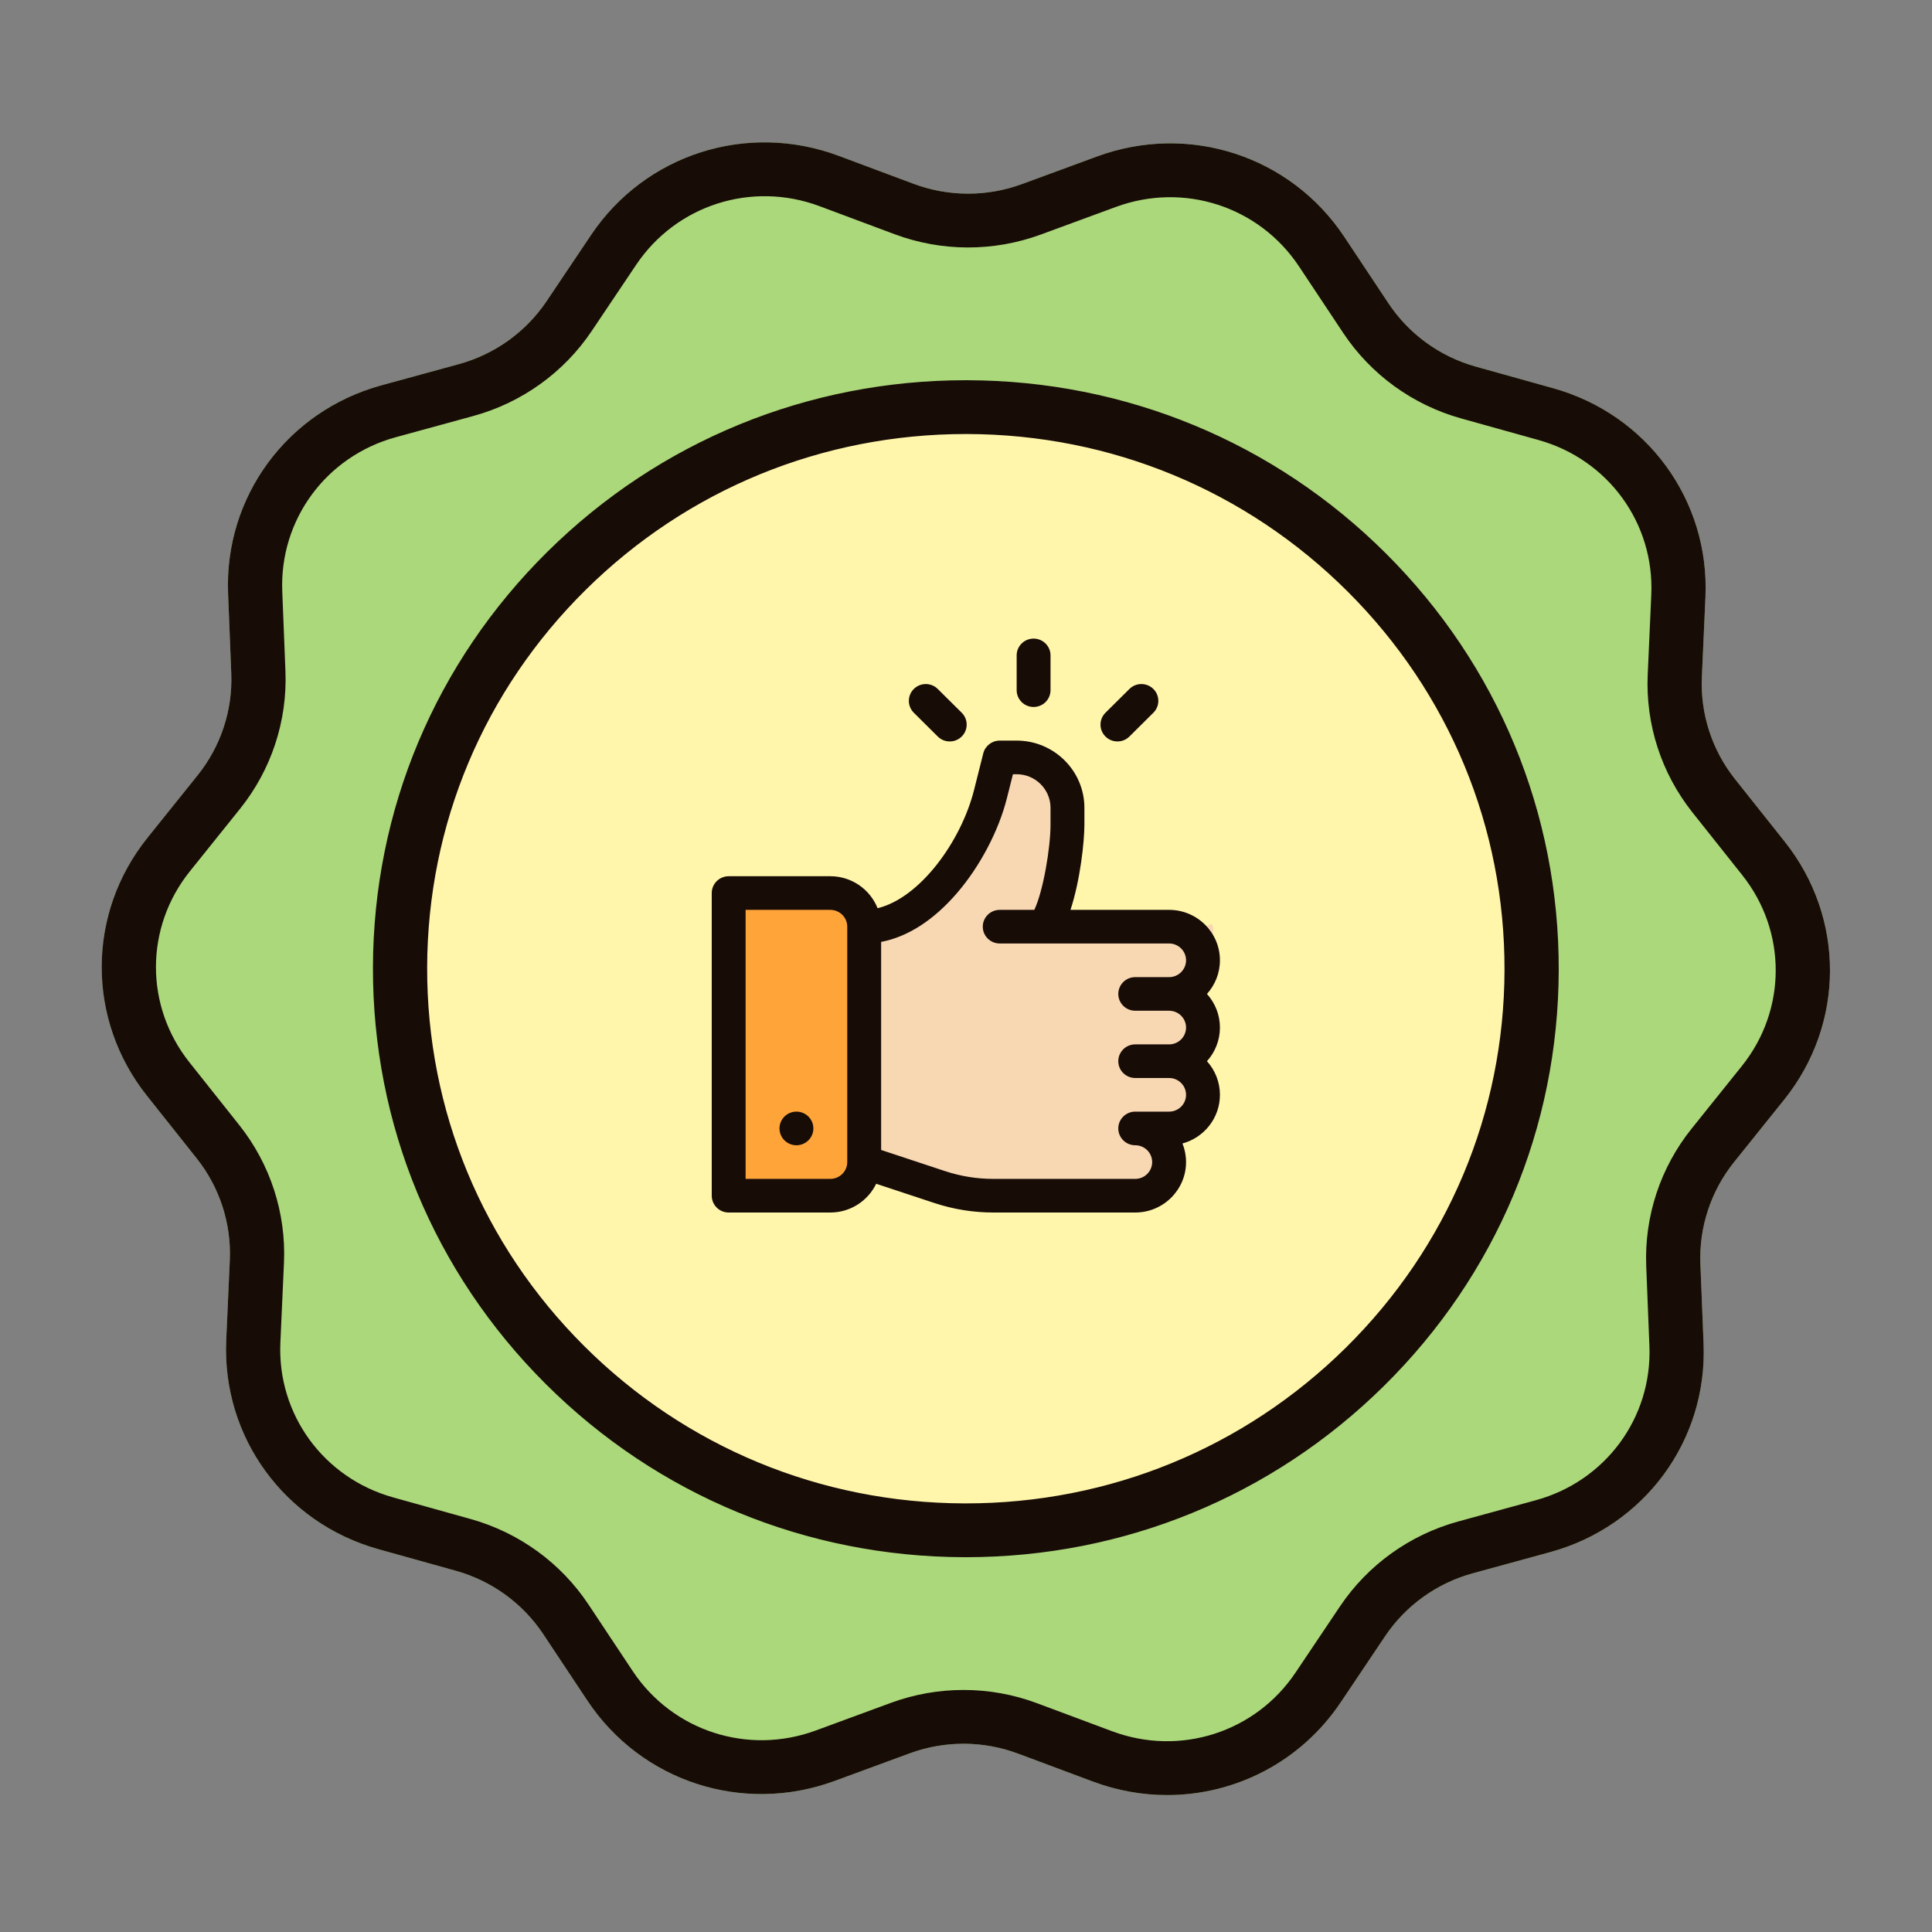 <svg xmlns="http://www.w3.org/2000/svg" width="285" height="285" viewBox="0 0 285 285" fill="none"><rect x="0" y="0" width="285" height="285" fill="#808080" stroke="none"/><path fill-rule="evenodd" clip-rule="evenodd" d="M263.296 124.185L255.934 114.919C252.541 110.649 250.807 105.305 251.052 99.873L251.578 88.096C252.219 73.815 242.982 61.138 229.118 57.268L217.701 54.082C212.411 52.607 207.835 49.287 204.812 44.734L198.303 34.936C190.363 22.978 175.368 18.103 161.84 23.079L150.755 27.156C145.598 29.053 139.923 29.04 134.776 27.118L123.711 22.985C110.21 17.944 95.189 22.744 87.189 34.663L80.632 44.429C77.585 48.965 72.991 52.263 67.697 53.713L56.263 56.843C42.379 60.644 33.079 73.276 33.647 87.56L34.116 99.339C34.333 104.773 32.572 110.107 29.158 114.359L21.75 123.59C12.785 134.762 12.747 150.398 21.656 161.614L29.017 170.881C32.409 175.151 34.143 180.494 33.899 185.927L33.372 197.704C32.733 211.984 41.968 224.661 55.833 228.531L67.251 231.717C72.539 233.192 77.117 236.512 80.14 241.065L86.647 250.863C94.588 262.821 109.584 267.696 123.112 262.72L134.195 258.644C139.353 256.747 145.027 256.759 150.176 258.683L161.239 262.814C164.831 264.156 168.529 264.8 172.173 264.8C182.234 264.8 191.889 259.885 197.763 251.139L204.32 241.371C207.366 236.835 211.959 233.536 217.254 232.086L228.689 228.957C242.571 225.155 251.872 212.526 251.303 198.241L250.834 186.461C250.619 181.028 252.38 175.694 255.792 171.44L263.2 162.21C272.165 151.037 272.205 135.401 263.296 124.185Z" fill="#ABD87A"></path><path fill-rule="evenodd" clip-rule="evenodd" d="M142.475 61.944C187.185 61.944 223.43 98.187 223.43 142.897C223.43 187.608 187.185 223.852 142.475 223.852C97.765 223.852 61.522 187.608 61.522 142.897C61.522 98.187 97.765 61.944 142.475 61.944Z" fill="#FFF6AC"></path><path fill-rule="evenodd" clip-rule="evenodd" d="M106.187 130.801H126.658V177.326H106.187V130.801Z" fill="#FFA439"></path><path fill-rule="evenodd" clip-rule="evenodd" d="M132.241 136.384C132.241 136.384 140.962 126.355 143.406 123.358C145.852 120.36 147.128 110.33 147.128 110.33C147.128 110.33 156.47 111.467 156.434 115.913C156.398 120.36 154.573 132.662 154.573 132.662V136.384L176.905 138.245C182.488 129.561 175.044 153.134 175.044 153.134L176.905 162.438L173.183 168.022L171.323 175.466L141.545 177.327L128.519 171.744L126.658 134.523L132.241 136.384Z" fill="#F8D8B3"></path><path fill-rule="evenodd" clip-rule="evenodd" d="M263.2 162.21L255.792 171.44C252.38 175.694 250.619 181.028 250.834 186.461L251.303 198.241C251.872 212.526 242.571 225.155 228.689 228.957L217.254 232.086C211.959 233.536 207.366 236.835 204.32 241.371L197.763 251.139C191.889 259.885 182.234 264.8 172.173 264.8C168.529 264.8 164.831 264.156 161.239 262.814L150.176 258.683C145.027 256.759 139.353 256.747 134.195 258.644L123.112 262.72C109.584 267.696 94.588 262.821 86.647 250.863L80.14 241.065C77.117 236.512 72.539 233.192 67.251 231.717L55.833 228.531C41.968 224.661 32.733 211.984 33.372 197.704L33.899 185.927C34.143 180.494 32.409 175.151 29.017 170.881L21.656 161.614C12.747 150.398 12.785 134.762 21.75 123.59L29.158 114.359C32.572 110.107 34.333 104.773 34.116 99.339L33.647 87.56C33.079 73.276 42.379 60.644 56.263 56.843L67.697 53.713C72.991 52.263 77.585 48.965 80.632 44.429L87.189 34.663C95.189 22.744 110.21 17.944 123.711 22.985L134.776 27.118C139.923 29.04 145.598 29.053 150.755 27.156L161.84 23.079C175.368 18.103 190.363 22.978 198.303 34.936L204.812 44.734C207.835 49.287 212.411 52.607 217.701 54.082L229.118 57.268C242.982 61.138 252.219 73.815 251.578 88.096L251.052 99.873C250.807 105.305 252.541 110.649 255.934 114.919L263.296 124.185C272.205 135.401 272.165 151.037 263.2 162.21ZM257.016 129.1L249.654 119.833C245.076 114.068 242.736 106.854 243.063 99.521L243.59 87.744C244.064 77.166 237.222 67.776 226.953 64.909L215.536 61.723C208.396 59.73 202.216 55.248 198.135 49.102L191.627 39.304C185.746 30.447 174.638 26.835 164.619 30.523L153.533 34.599C146.572 37.159 138.909 37.141 131.96 34.547L120.896 30.414C110.895 26.68 99.769 30.235 93.843 39.063L87.286 48.829C83.174 54.955 76.972 59.406 69.822 61.365L58.389 64.494C48.105 67.309 41.217 76.666 41.639 87.247L42.106 99.025C42.397 106.36 40.021 113.563 35.414 119.305L28.006 128.535C21.365 136.809 21.336 148.393 27.936 156.7L35.296 165.968C39.876 171.731 42.216 178.945 41.889 186.278L41.36 198.057C40.888 208.634 47.728 218.023 57.998 220.89L69.416 224.076C76.555 226.069 82.736 230.551 86.816 236.697L93.323 246.495C99.206 255.353 110.314 258.964 120.333 255.278L131.417 251.2C134.874 249.929 138.504 249.294 142.133 249.294C145.813 249.294 149.493 249.947 152.99 251.254L164.056 255.385C174.057 259.121 185.183 255.564 191.109 246.736L197.666 236.97C201.777 230.845 207.98 226.393 215.129 224.437L226.562 221.305C236.845 218.49 243.735 209.133 243.313 198.555L242.844 186.774C242.553 179.439 244.93 172.236 249.538 166.494L256.945 157.264C263.587 148.99 263.614 137.407 257.016 129.1ZM142.481 229.711C142.406 229.711 142.334 229.711 142.258 229.711C118.897 229.654 96.956 220.57 80.478 204.132C64 187.695 54.958 165.872 55.016 142.683C55.074 119.497 64.226 97.719 80.786 81.362C97.291 65.059 119.193 56.088 142.47 56.088C142.546 56.088 142.616 56.088 142.692 56.09C166.054 56.146 187.994 65.231 204.472 81.668C220.95 98.104 229.994 119.928 229.936 143.116C229.878 166.303 220.726 188.081 204.164 204.438C187.659 220.74 165.758 229.711 142.481 229.711ZM198.804 87.266C183.832 72.332 163.899 64.078 142.674 64.026C142.605 64.026 142.538 64.026 142.47 64.026C121.319 64.026 101.424 72.175 86.426 86.99C71.38 101.849 63.064 121.636 63.012 142.705C62.959 163.772 71.176 183.599 86.146 198.533C101.118 213.469 121.053 221.721 142.278 221.774C142.345 221.774 142.414 221.774 142.481 221.774C163.631 221.774 183.528 213.624 198.526 198.812C213.572 183.95 221.886 164.163 221.938 143.096C221.991 122.027 213.776 102.2 198.804 87.266ZM174.434 168.681C174.774 169.53 174.961 170.457 174.961 171.424C174.961 175.525 171.597 178.865 167.465 178.865H146.53C143.57 178.865 140.645 178.393 137.837 177.464L129.252 174.624C128.044 177.129 125.465 178.865 122.485 178.865H107.492C106.112 178.865 104.992 177.754 104.992 176.383V131.739C104.992 130.369 106.112 129.257 107.492 129.257H122.485C125.649 129.257 128.361 131.216 129.458 133.975C135.725 132.456 141.78 124.104 143.688 116.533L145.049 111.128C145.328 110.024 146.327 109.249 147.473 109.249H149.973C155.483 109.249 159.967 113.701 159.967 119.171V121.651C159.967 124.118 159.353 129.878 157.912 134.219H172.463C176.595 134.219 179.959 137.557 179.959 141.659C179.959 143.563 179.234 145.303 178.045 146.621C179.234 147.938 179.959 149.678 179.959 151.58C179.959 153.485 179.234 155.224 178.045 156.542C179.234 157.86 179.959 159.6 179.959 161.502C179.959 164.929 177.613 167.821 174.434 168.681ZM124.983 136.699C124.983 135.332 123.863 134.219 122.485 134.219H109.99V173.904H122.485C123.863 173.904 124.983 172.79 124.983 171.424V136.699ZM167.465 154.062H172.463C173.84 154.062 174.961 152.949 174.961 151.58C174.961 150.214 173.84 149.1 172.463 149.1H167.465C166.085 149.1 164.965 147.989 164.965 146.621C164.965 145.252 166.085 144.141 167.465 144.141H172.463C173.84 144.141 174.961 143.027 174.961 141.659C174.961 140.292 173.84 139.179 172.463 139.179H147.473C146.094 139.179 144.975 138.067 144.975 136.699C144.975 135.33 146.094 134.219 147.473 134.219H152.578C153.921 131.368 154.969 124.98 154.969 121.651V119.171C154.969 116.436 152.728 114.211 149.973 114.211H149.424L148.536 117.737C147.325 122.549 144.582 127.769 141.201 131.708C137.738 135.741 133.9 138.205 129.981 138.945V169.637L139.418 172.758C141.715 173.518 144.108 173.904 146.53 173.904H167.465C168.842 173.904 169.963 172.79 169.963 171.424C169.963 170.055 168.842 168.944 167.465 168.944C166.085 168.944 164.965 167.832 164.965 166.462C164.965 165.093 166.085 163.982 167.465 163.982H172.463C173.84 163.982 174.961 162.871 174.961 161.502C174.961 160.135 173.84 159.022 172.463 159.022H167.465C166.085 159.022 164.965 157.911 164.965 156.542C164.965 155.172 166.085 154.062 167.465 154.062ZM117.487 168.944C116.106 168.944 114.987 167.832 114.987 166.462C114.987 165.093 116.106 163.982 117.487 163.982C118.867 163.982 119.985 165.093 119.985 166.462C119.985 167.832 118.867 168.944 117.487 168.944ZM166.607 108.648C165.631 109.617 164.049 109.617 163.073 108.648C162.097 107.68 162.097 106.109 163.073 105.14L166.607 101.634C167.582 100.665 169.164 100.665 170.14 101.634C171.116 102.602 171.116 104.172 170.14 105.14L166.607 108.648ZM152.471 104.289C151.092 104.289 149.973 103.18 149.973 101.809V96.683C149.973 95.313 151.092 94.203 152.471 94.203C153.85 94.203 154.969 95.313 154.969 96.683V101.809C154.969 103.18 153.85 104.289 152.471 104.289ZM138.335 108.648L134.802 105.14C133.826 104.172 133.826 102.602 134.802 101.634C135.777 100.665 137.36 100.665 138.335 101.634L141.869 105.14C142.844 106.109 142.844 107.68 141.869 108.648C140.893 109.617 139.311 109.617 138.335 108.648Z" fill="#180C07"></path></svg>